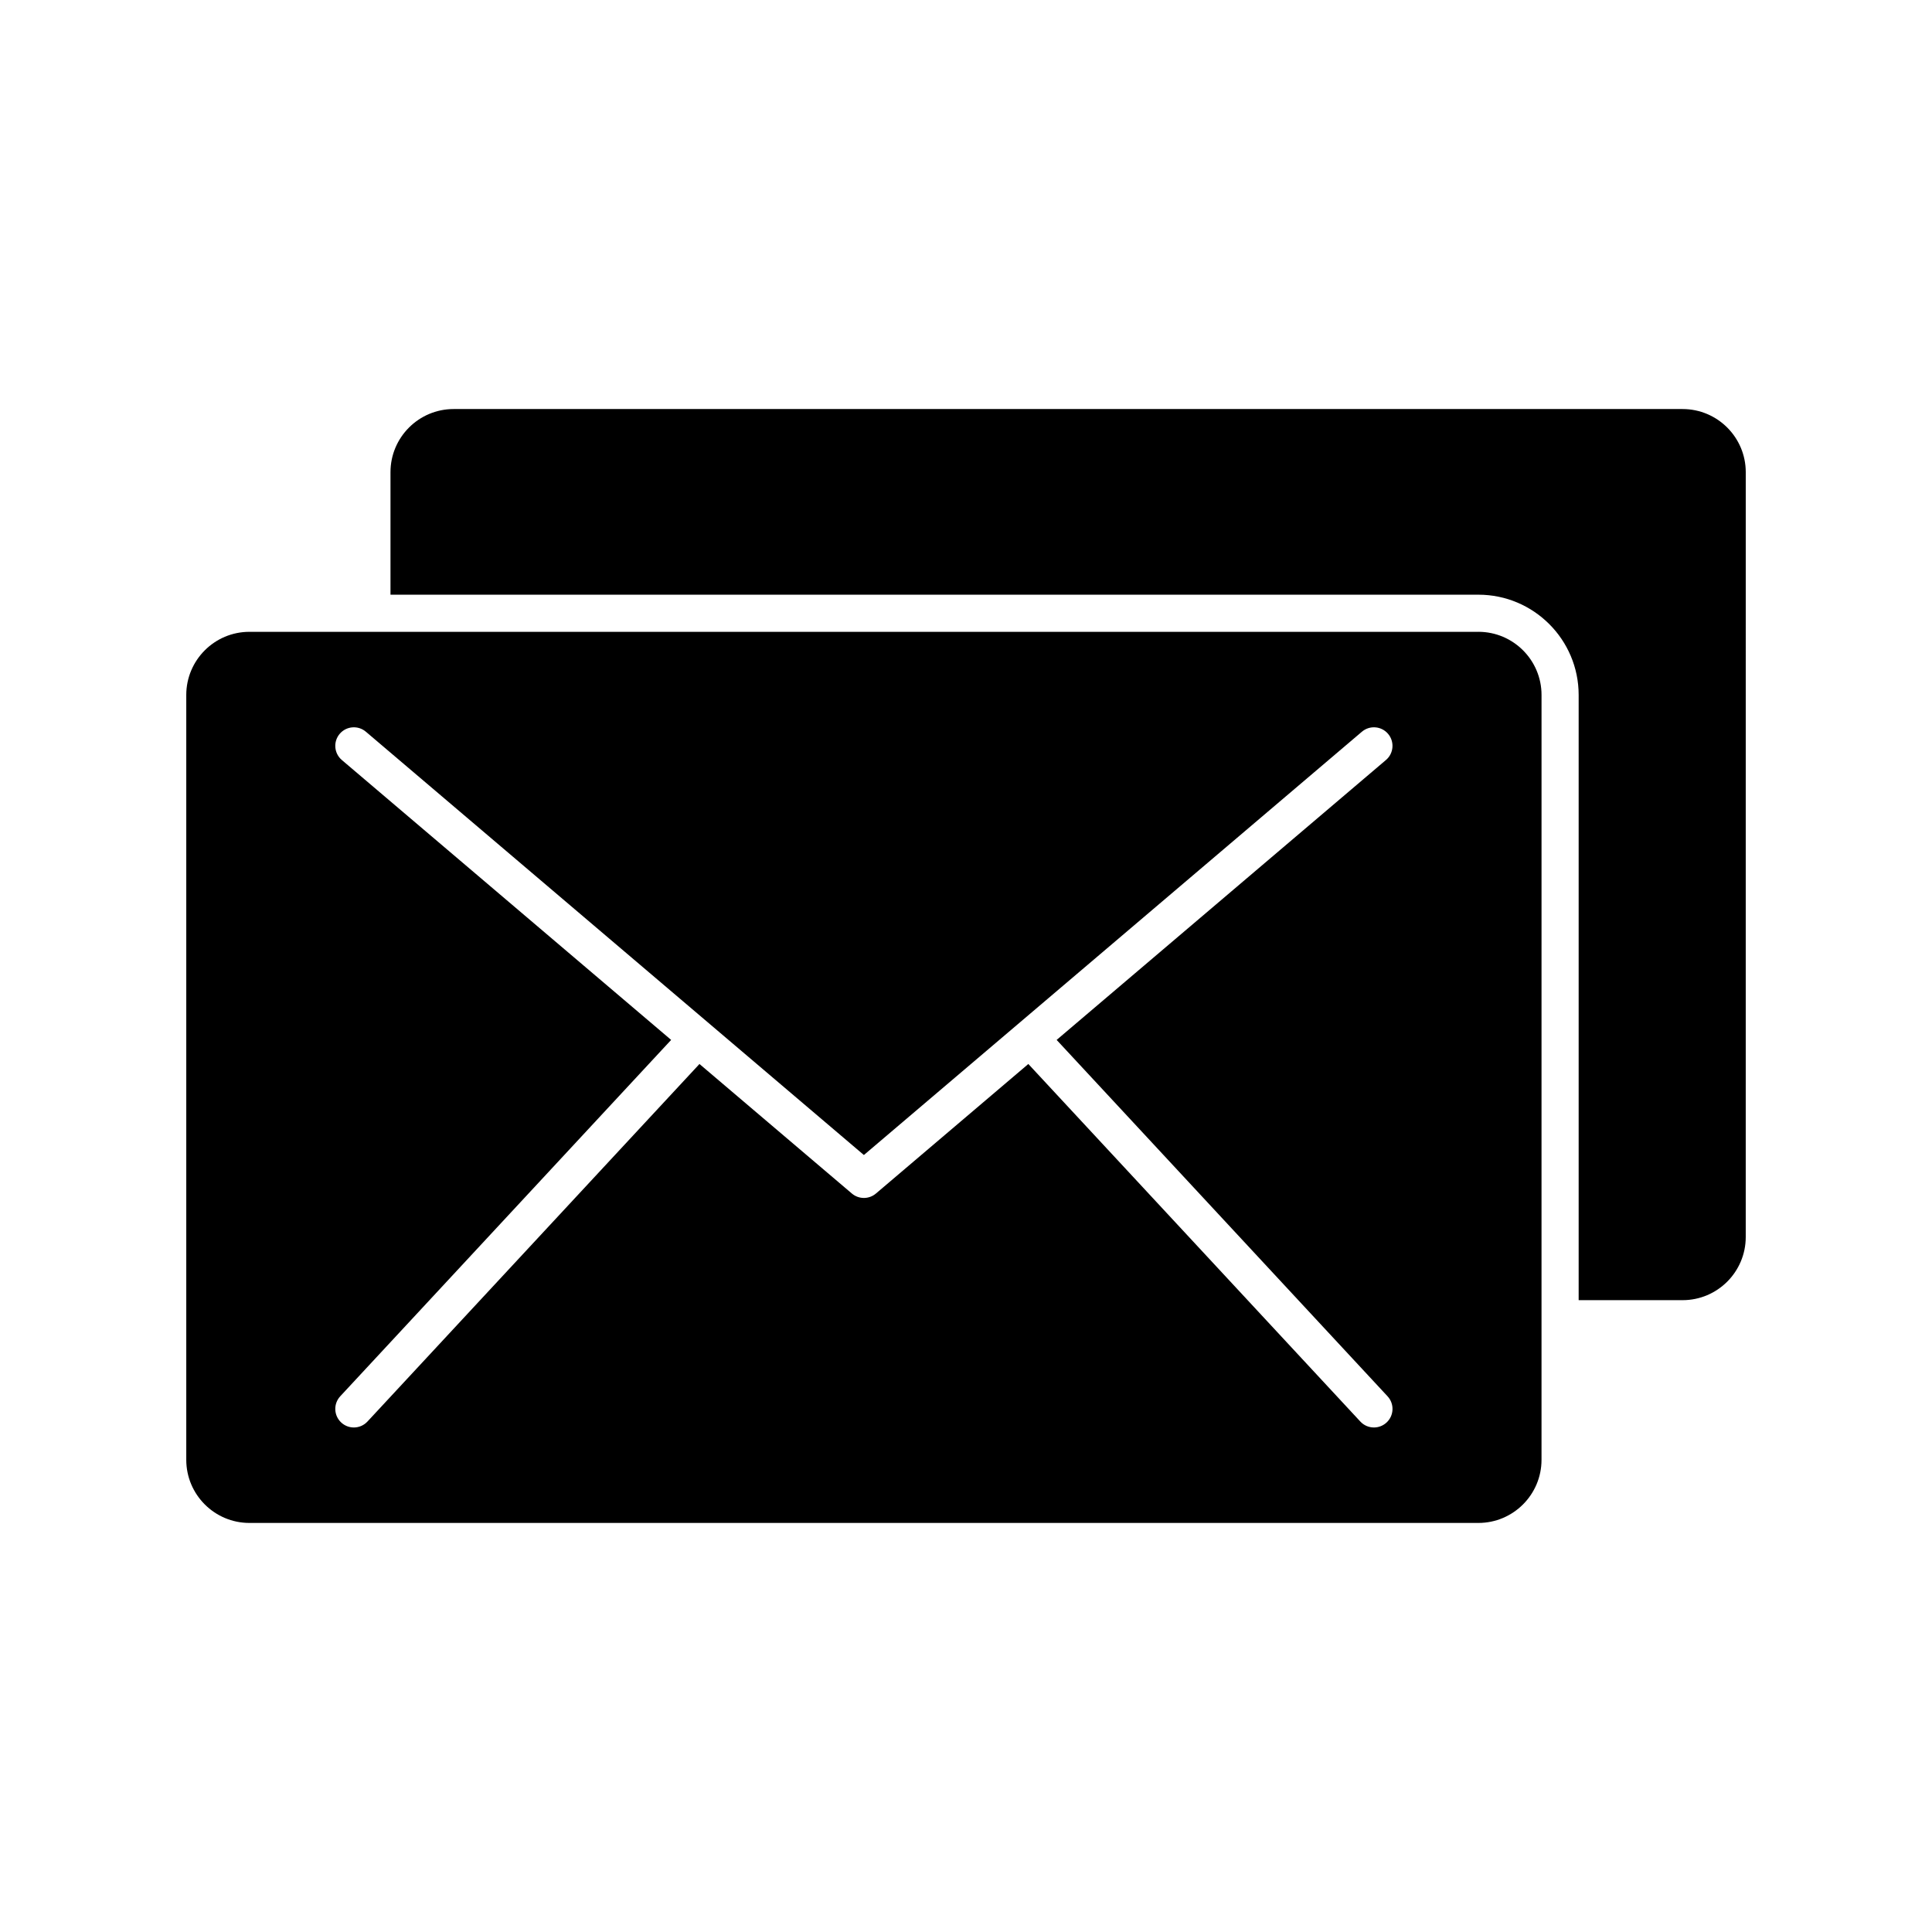 <?xml version="1.0" encoding="UTF-8"?>
<!-- Uploaded to: ICON Repo, www.iconrepo.com, Generator: ICON Repo Mixer Tools -->
<svg fill="#000000" width="800px" height="800px" version="1.1" viewBox="144 144 512 512" xmlns="http://www.w3.org/2000/svg">
 <g>
  <path d="m589.91 252.4h-325.7c-9.223 0-16.727 7.504-16.727 16.727v32.473h288.31c14.648 0 26.566 11.918 26.566 26.566v160.39h27.551c9.223 0 16.727-7.504 16.727-16.727l0.004-202.7c0-9.223-7.504-16.727-16.73-16.727z"/>
  <path d="m535.79 311.44h-325.7c-9.223 0-16.727 7.504-16.727 16.727v202.7c0 9.223 7.504 16.727 16.727 16.727h325.7c9.223 0 16.727-7.504 16.727-16.727v-37.391l0.004-165.31c0-9.227-7.504-16.73-16.73-16.73zm-24.336 209.54c-0.949 0.879-2.148 1.316-3.348 1.316-1.32 0-2.637-0.527-3.606-1.574l-87.855-94.617c-0.043-0.047-0.07-0.102-0.113-0.148l-40.402 34.34c-0.918 0.781-2.051 1.172-3.188 1.172-1.133 0-2.269-0.391-3.188-1.172l-40.402-34.34c-0.043 0.047-0.07 0.102-0.113 0.148l-87.859 94.617c-0.969 1.043-2.285 1.574-3.606 1.574-1.199 0-2.398-0.434-3.348-1.316-1.992-1.848-2.106-4.961-0.258-6.953l87.691-94.438-87.273-74.18c-2.07-1.758-2.32-4.863-0.562-6.934 1.758-2.07 4.863-2.32 6.934-0.562l131.98 112.18 131.98-112.18c2.07-1.758 5.176-1.508 6.934 0.562 1.758 2.07 1.508 5.176-0.562 6.934l-87.27 74.18 87.691 94.438c1.852 1.992 1.734 5.106-0.254 6.953z"/>
 </g>
</svg>